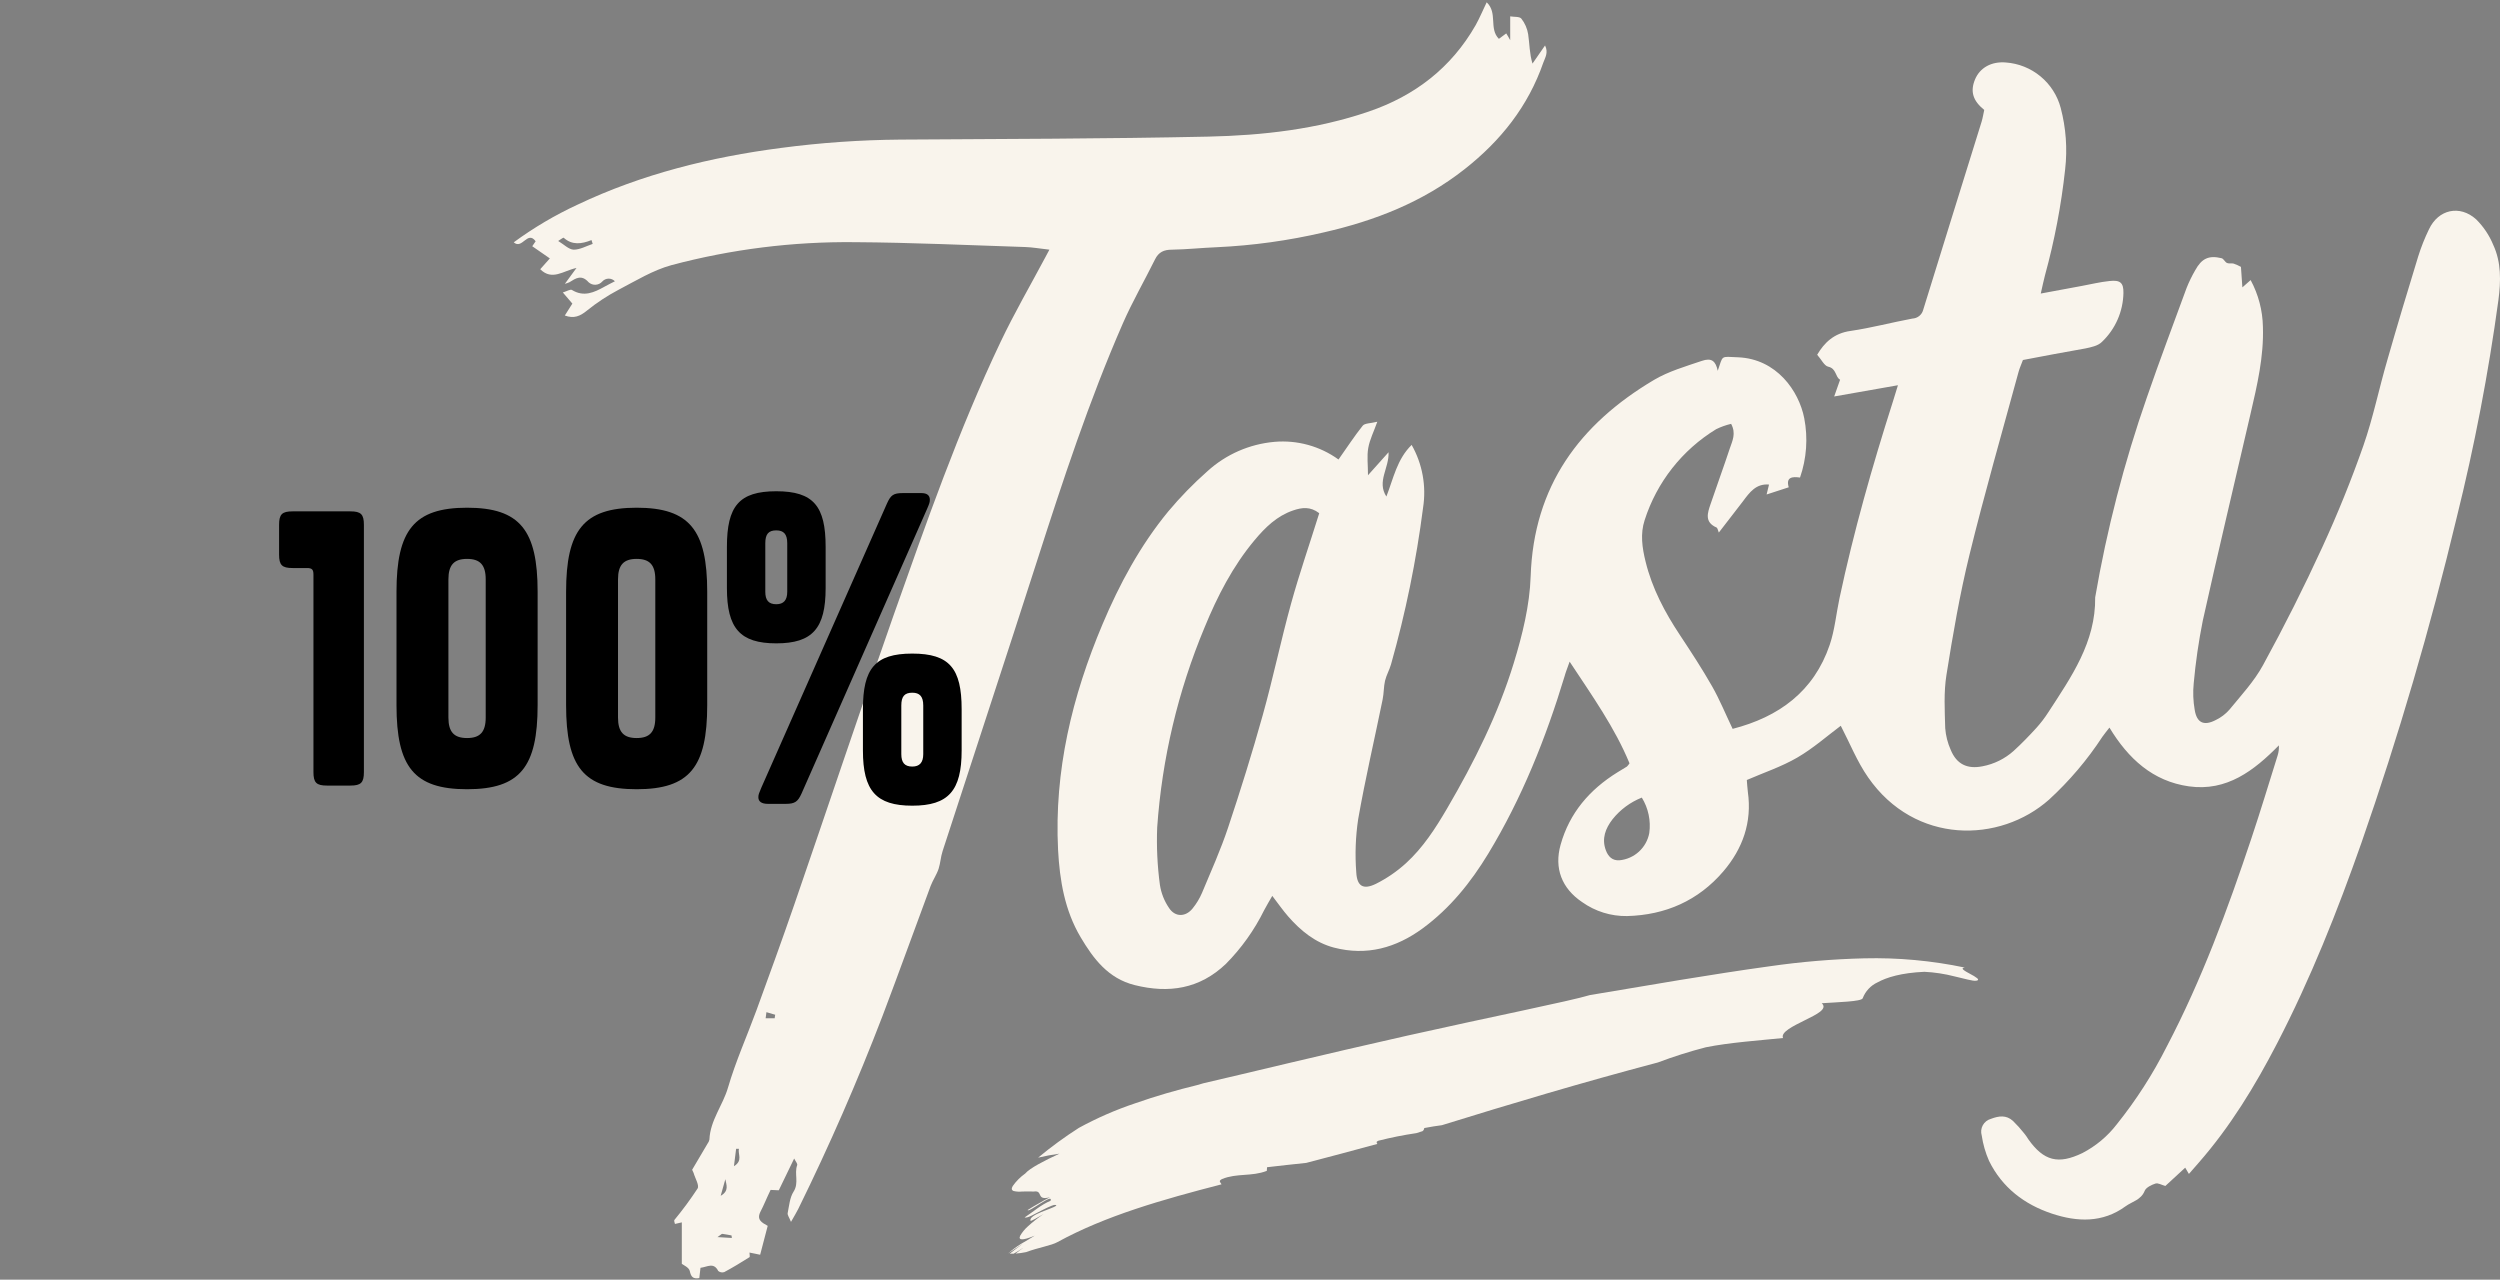 <svg width="506" height="259" viewBox="0 0 506 259" fill="none" xmlns="http://www.w3.org/2000/svg">
<rect x="0" y="0" width="506" height="259" fill="#808080" stroke="none"/>
<path d="M270.905 93.015C272.618 90.603 274.121 88.279 275.81 86.164C276.228 85.641 277.37 85.706 278.769 85.36C278.037 87.41 277.233 88.986 276.936 90.659C276.638 92.331 276.879 94.044 276.879 96.191C278.311 94.583 279.517 93.24 281.044 91.535C281.173 94.8 278.632 97.437 280.602 100.501C282.034 96.842 282.741 92.959 285.716 90.048C287.898 93.898 288.714 98.372 288.032 102.744C286.656 113.464 284.487 124.066 281.543 134.465C281.221 135.599 280.602 136.652 280.329 137.794C280.055 138.936 280.104 140.327 279.846 141.565C278.198 149.646 276.325 157.647 274.893 165.8C274.362 169.358 274.233 172.964 274.507 176.55C274.66 179.429 275.955 180.137 278.528 178.866C280.719 177.763 282.751 176.368 284.566 174.717C288.032 171.557 290.565 167.617 292.913 163.597C298.38 154.237 303.229 144.54 306.397 134.168C308.134 128.499 309.613 122.525 309.806 116.647C310.409 98.378 319.696 85.859 334.733 76.917C337.7 75.156 341.165 74.159 344.454 73.042C346.408 72.374 347.252 73.042 347.67 75.052C348.812 71.835 348.105 72.165 351.803 72.318C359.563 72.64 364.098 79.104 365.183 84.668C365.955 88.671 365.658 92.806 364.323 96.657C362.859 96.448 361.404 96.496 362.039 98.627L357.56 100.083C357.721 99.439 357.89 98.756 358.051 98.073C355.406 97.839 354.103 99.681 352.752 101.49C351.208 103.532 349.624 105.51 347.887 107.794C347.711 107.392 347.654 106.861 347.405 106.757C344.944 105.671 345.612 103.814 346.223 102.012C347.493 98.249 348.876 94.51 350.115 90.755C350.605 89.276 351.441 87.764 350.38 85.786C349.335 86.031 348.321 86.393 347.357 86.864C340.481 91.057 335.344 97.585 332.883 105.253C331.959 108.051 332.377 110.881 333.068 113.68C334.395 119.099 336.96 123.932 340.024 128.547C342.275 131.948 344.51 135.366 346.529 138.912C348.064 141.605 349.238 144.5 350.686 147.523C360.037 145.111 367.129 139.965 370.337 130.509C371.358 127.486 371.648 124.221 372.315 121.077C375.178 107.617 378.933 94.406 383.114 81.308C383.428 80.326 383.725 79.329 384.143 77.971L371.238 80.246C371.712 78.919 372.042 77.954 372.436 76.853C371.439 76.322 371.728 74.585 370.024 74.216C369.22 74.031 368.649 72.752 367.796 71.803C369.22 69.391 371.182 67.437 374.567 66.979C378.772 66.36 382.897 65.258 387.078 64.478C387.588 64.454 388.077 64.266 388.471 63.942C388.866 63.617 389.144 63.173 389.265 62.677C393.173 49.997 397.137 37.333 401.069 24.66C401.318 23.856 401.439 23.004 401.608 22.248C399.308 20.391 398.745 18.517 399.734 16.105C400.723 13.693 403.087 12.398 405.99 12.647C408.567 12.834 411.022 13.821 413.011 15.47C415 17.119 416.425 19.348 417.086 21.846C418.156 25.895 418.462 30.108 417.987 34.269C417.2 41.531 415.831 48.719 413.894 55.762C413.613 56.831 413.396 57.917 413.05 59.413L421.372 57.869C423.237 57.531 425.087 57.065 426.96 56.88C429.139 56.63 429.823 57.233 429.783 59.292C429.751 61.151 429.349 62.985 428.601 64.687C427.852 66.389 426.773 67.926 425.425 69.206C424.62 70.01 423.254 70.276 422.08 70.525C417.866 71.257 413.685 72.061 409.44 72.865C409.126 73.733 408.772 74.473 408.555 75.277C405.202 87.612 401.656 99.898 398.617 112.313C396.655 120.313 395.256 128.467 393.961 136.604C393.398 140.126 393.615 143.792 393.712 147.387C393.827 148.898 394.202 150.378 394.821 151.761C396.011 154.672 398.166 155.717 401.254 155.098C403.6 154.655 405.78 153.579 407.558 151.986C409.166 150.522 410.686 148.946 412.157 147.338C413.046 146.352 413.853 145.296 414.57 144.178C419.217 137.03 424.178 129.994 424.066 120.9C426.429 107.156 429.925 93.631 434.519 80.463C437.076 73.025 439.866 65.676 442.559 58.303C443.05 57.069 443.631 55.873 444.296 54.725C445.615 52.312 447.046 51.629 449.651 52.264C450.078 52.369 450.335 53.068 450.769 53.237C451.203 53.406 451.678 53.237 452.104 53.358C452.61 53.533 453.1 53.754 453.567 54.017C453.664 55.328 453.744 56.518 453.857 58.166C454.564 57.531 454.918 57.225 455.529 56.687C457.099 59.596 457.951 62.838 458.014 66.143C458.215 72.181 456.848 78.011 455.489 83.832C452.273 97.775 448.928 111.71 445.84 125.644C445.003 129.827 444.391 134.052 444.007 138.301C443.828 140.094 443.896 141.904 444.208 143.68C444.634 146.333 446.097 146.985 448.51 145.714C449.534 145.218 450.449 144.524 451.203 143.672C453.616 140.729 456.253 137.898 458.038 134.618C462.326 126.791 466.328 118.831 470.043 110.737C473.13 104.023 475.913 97.148 478.357 90.177C480.319 84.548 481.509 78.662 483.181 72.929C485.192 65.909 487.29 58.914 489.429 51.943C490.023 50.041 490.759 48.186 491.632 46.395C493.53 42.374 497.856 41.409 501.169 44.392C502.653 45.863 503.829 47.615 504.626 49.547C506.275 53.092 506.178 56.912 505.68 60.731C503.655 75.58 500.829 90.308 497.213 104.851C491.899 127.071 485.471 149.01 477.955 170.584C473.082 184.463 467.655 198.108 460.884 211.182C456.422 219.794 451.388 228.068 444.98 235.377L443.034 237.604L442.286 236.334L438.266 240.04C437.51 239.839 436.794 239.381 436.272 239.55C435.467 239.807 434.358 240.354 434.093 241.005C433.353 242.887 431.544 243.184 430.209 244.157C425.553 247.559 420.407 247.325 415.333 245.645C409.745 243.795 405.234 240.362 402.581 234.959C401.859 233.32 401.362 231.592 401.101 229.821C400.998 229.479 400.965 229.119 401.002 228.764C401.04 228.409 401.148 228.065 401.32 227.752C401.492 227.439 401.725 227.163 402.005 226.941C402.285 226.719 402.607 226.556 402.951 226.46C404.615 225.832 406.078 225.655 407.429 226.878C408.245 227.674 409.007 228.523 409.713 229.419C410.018 229.772 410.276 230.182 410.517 230.568C413.645 234.975 416.572 235.747 421.485 233.375C424.193 231.971 426.561 229.993 428.424 227.577C432.347 222.688 435.745 217.4 438.563 211.801C445.631 198.317 450.874 184.085 455.682 169.684C457.547 164.111 459.244 158.483 461.005 152.87C461.204 152.22 461.285 151.539 461.246 150.86C456.189 155.998 450.689 160.228 443.034 159.158C435.741 158.129 430.764 153.57 426.952 147.266C426.406 147.982 425.939 148.52 425.529 149.115C422.478 153.785 418.856 158.056 414.746 161.828C404.752 170.713 387.593 170.986 378.113 157.349C375.869 154.133 374.382 150.37 372.573 146.896C369.847 148.93 367 151.455 363.776 153.329C360.552 155.202 357.078 156.344 353.556 157.872C353.62 158.571 353.653 159.416 353.765 160.284C354.634 166.419 352.728 171.774 348.804 176.366C343.722 182.3 337.081 185.21 329.305 185.411C326.052 185.459 322.869 184.468 320.219 182.581C316.102 179.807 314.526 175.738 315.869 170.962C317.67 164.529 321.747 159.81 327.359 156.328C328.003 155.934 328.662 155.524 329.297 155.146C329.492 154.949 329.665 154.73 329.812 154.495C326.853 147.314 322.334 140.946 317.694 133.918C317.204 135.317 316.89 136.057 316.689 136.821C312.886 149.389 308.045 161.522 301.219 172.787C297.697 178.593 293.492 183.827 287.968 187.888C282.572 191.852 276.622 193.516 270.004 191.796C266.209 190.799 263.266 188.386 260.725 185.484C259.664 184.27 258.747 182.943 257.509 181.327C256.898 182.388 256.351 183.305 255.853 184.245C253.877 188.251 251.268 191.911 248.126 195.084C242.827 200.15 236.595 201.115 229.672 199.386C224.285 198.043 221.31 194.055 218.712 189.681C215.496 184.245 214.483 178.207 214.153 171.991C213.349 156.006 217 140.93 223.151 126.344C226.592 118.183 230.79 110.415 236.426 103.548C238.868 100.629 241.527 97.899 244.379 95.379C248.132 91.963 252.903 89.872 257.959 89.429C262.563 89.031 267.156 90.297 270.905 92.999V93.015ZM267.013 103.87C265.204 102.479 263.5 102.704 261.723 103.315C258.434 104.433 256.094 106.749 253.939 109.314C249.517 114.604 246.405 120.659 243.8 127.003C238.425 139.882 235.187 153.551 234.215 167.472C234.064 171.349 234.247 175.23 234.762 179.075C235.017 180.76 235.649 182.365 236.611 183.771C237.841 185.661 239.964 185.628 241.379 183.876C242.157 182.918 242.798 181.857 243.285 180.724C245.11 176.357 247.056 172.023 248.552 167.545C251.068 160.003 253.441 152.404 255.579 144.741C257.67 137.271 259.246 129.657 261.312 122.171C263.001 116.068 265.067 110.11 267.013 103.878V103.87ZM332.304 161.434C329.988 162.351 327.951 163.856 326.394 165.8C324.955 167.657 324.127 169.74 325.036 172.128C325.502 173.366 326.338 174.227 327.794 174.122C329.261 173.979 330.642 173.363 331.728 172.367C332.815 171.37 333.547 170.048 333.816 168.598C334.158 166.107 333.623 163.575 332.304 161.434Z" fill="#F9F4EC"/>
<path d="M212.424 50.535C210.479 50.318 208.975 50.045 207.471 49.997C195.989 49.627 184.507 49.088 173.025 49.016C160.499 48.877 148.013 50.44 135.908 53.663C132.145 54.693 128.672 56.839 125.142 58.681C122.892 59.873 120.762 61.278 118.782 62.878C117.415 63.996 116.16 64.543 114.319 63.859L115.847 61.447L113.917 59.195C114.721 58.954 115.445 58.496 115.758 58.689C118.17 60.168 120.253 59.195 122.36 58.021C122.987 57.668 123.638 57.354 124.458 56.928C124.292 56.755 124.091 56.618 123.869 56.527C123.648 56.435 123.409 56.39 123.169 56.394C122.929 56.399 122.693 56.453 122.475 56.553C122.257 56.653 122.061 56.797 121.901 56.976C121.731 57.171 121.523 57.33 121.29 57.443C121.057 57.556 120.804 57.621 120.545 57.634C120.286 57.648 120.028 57.609 119.784 57.521C119.541 57.433 119.317 57.297 119.127 57.121C117.688 55.513 116.546 56.317 115.26 57.121C114.958 57.256 114.646 57.366 114.327 57.45C115.075 56.421 115.718 55.553 116.683 54.234C113.989 54.805 111.762 56.88 109.342 54.492L111.288 52.304L107.726 49.836C107.975 49.482 108.2 49.153 108.417 48.831C106.745 46.579 105.715 50.568 103.979 49.048C108.019 46.085 112.345 43.531 116.892 41.425C129.926 35.234 143.764 31.808 158.069 29.943C166.067 28.886 174.123 28.322 182.191 28.255C202.985 28.118 223.786 28.102 244.571 27.651C255.571 27.41 266.531 26.172 277.032 22.578C286.327 19.41 293.741 13.733 298.67 5.097C299.474 3.658 300.109 2.114 300.905 0.466C303.181 2.62 301.307 5.789 303.374 7.863L304.861 6.761C305.143 7.22 305.368 7.566 305.665 8.136V3.312C306.469 3.457 307.579 3.312 307.933 3.786C308.647 4.702 309.117 5.784 309.3 6.93C309.589 8.844 309.549 10.798 310.176 12.873L312.717 9.198C313.441 10.653 312.717 11.691 312.371 12.663C309.3 21.508 303.768 28.472 296.45 34.229C287.984 40.903 278.27 44.682 267.922 47.038C260.813 48.696 253.568 49.7 246.276 50.037C243.245 50.157 240.221 50.487 237.19 50.535C235.582 50.535 234.504 51.018 233.773 52.505C231.634 56.831 229.197 61.037 227.268 65.451C220.425 81.106 215.102 97.325 209.884 113.575C203.596 133.154 197.139 152.685 190.779 172.273C190.401 173.431 190.344 174.685 189.975 175.835C189.605 176.985 188.825 178.11 188.366 179.3C185.102 188.073 181.934 196.902 178.621 205.634C173.529 218.917 167.841 231.941 161.558 244.704C161.189 245.444 160.754 246.143 160.095 247.309C159.733 246.393 159.347 245.918 159.428 245.524C159.725 244.053 159.846 242.396 160.618 241.19C161.768 239.413 160.714 237.548 161.349 235.827C161.454 235.53 161.004 235.023 160.738 234.484C159.661 236.72 158.68 238.754 157.627 240.917L155.97 240.836C155.166 242.493 154.619 243.908 153.912 245.259C153.108 246.867 154.153 247.43 155.383 248.113L153.855 253.959L151.692 253.517C151.692 253.822 151.821 254.361 151.692 254.457C150.02 255.511 148.331 256.54 146.587 257.473C146.38 257.541 146.159 257.556 145.945 257.515C145.731 257.474 145.531 257.379 145.364 257.24C144.456 255.422 143.161 256.436 141.778 256.604C141.69 257.344 141.609 258.028 141.537 258.687C140.234 258.904 139.864 258.422 139.607 257.24C139.454 256.54 138.329 256.05 137.999 255.8V247.406L136.608 247.727C136.56 247.454 136.383 247.084 136.495 246.923C138.175 244.887 139.742 242.761 141.191 240.555C141.577 239.896 140.685 238.48 140.387 237.411C140.302 237.188 140.203 236.97 140.09 236.76L143.242 231.413C143.415 231.189 143.534 230.927 143.587 230.649C143.74 226.757 146.305 223.726 147.35 220.123C148.902 214.8 151.21 209.67 153.108 204.484C155.705 197.368 158.294 190.252 160.762 183.096C167.493 163.573 174.014 143.977 180.864 124.519C187.474 105.84 193.995 87.113 202.526 69.19C205.292 63.377 208.533 57.788 211.564 52.095C211.773 51.693 211.998 51.291 212.424 50.487V50.535ZM119.956 49.353C119.875 49.104 119.803 48.847 119.722 48.59C117.72 49.394 115.79 49.659 114.094 48.123C113.997 48.043 113.41 48.509 112.976 48.775C114.134 49.466 115.115 50.503 116.12 50.535C117.399 50.535 118.701 49.788 119.996 49.353H119.956ZM156.798 206.092C156.798 205.859 156.871 205.618 156.903 205.385L155.126 204.862C155.078 205.272 155.021 205.666 154.965 206.092H156.798ZM149.562 232.514H148.991C148.854 233.584 148.725 234.645 148.549 236.044C150.438 234.886 149.28 233.568 149.562 232.498V232.514ZM146.812 238.665C146.53 239.671 146.241 240.676 145.863 242.035C147.632 241.029 147.005 239.791 146.812 238.665ZM148.13 250.566L148.058 250.051C147.431 249.939 146.812 249.81 146.185 249.729C146.056 249.729 145.903 249.914 145.22 250.389L148.13 250.566Z" fill="#F9F4EC"/>
<path d="M247.24 239.767C247.152 239.341 246.436 239.092 247.345 238.633C250.368 237.403 253.303 238.183 256.399 236.985L256.455 236.245C259.004 235.916 261.682 235.682 264.383 235.369C269.208 234.114 274.008 232.833 278.784 231.525C278.607 231.3 278.495 231.083 278.953 230.89C281.495 230.243 284.069 229.727 286.664 229.346L287.911 228.952C288.013 228.879 288.098 228.785 288.159 228.675C288.221 228.565 288.257 228.443 288.264 228.317C289.575 228.06 290.749 227.883 291.843 227.738C305.753 223.428 319.985 219.159 335.56 215.042C338.735 213.844 341.972 212.819 345.257 211.97C350.018 211.005 356.217 210.571 360.881 210.097C360.374 208.907 362.923 207.684 365.327 206.486C367.731 205.288 369.983 204.219 368.72 203.053C371.937 202.828 376.761 202.731 377.01 202.048C377.551 200.625 378.628 199.47 380.01 198.832C381.867 197.81 384.834 196.902 389.498 196.693C391.561 196.795 393.609 197.107 395.609 197.625C397.595 198.068 399.275 198.598 399.967 198.502C400.441 198.438 400.449 198.253 400.208 198.011C399.781 197.686 399.323 197.403 398.841 197.167C397.723 196.556 396.582 195.953 397.675 195.832C390.98 194.429 384.146 193.803 377.308 193.967C370.905 194.125 364.518 194.662 358.179 195.575C352.012 196.419 346.118 197.368 340.031 198.349L321.794 201.405C317.71 202.643 301.636 205.843 284.903 209.598C268.171 213.353 250.786 217.599 243.59 219.247L242.287 219.625C238.355 220.582 233.965 221.82 229.76 223.308C225.826 224.626 222.016 226.289 218.374 228.277C215.499 230.114 212.741 232.128 210.116 234.307C211.541 233.967 212.982 233.699 214.434 233.503C211.387 234.902 208.379 236.47 207.503 237.524C206.527 238.213 205.676 239.064 204.986 240.04C204.656 240.603 204.761 240.901 205.131 241.054C205.699 241.193 206.287 241.231 206.868 241.166C207.599 241.166 208.476 241.118 209.232 241.166C211.226 240.861 209.618 243.088 212.496 242.324C211.572 242.782 210.888 243.209 210.229 243.578C209.569 243.948 208.87 244.342 208.001 244.905C208.122 245.556 213.292 241.311 212.625 243.048C210.767 243.787 209.087 245.299 207.382 246.409C207.953 246.626 209.433 245.685 210.904 244.953C212.376 244.222 213.71 243.546 213.799 244.037C212.938 244.68 208.235 245.822 208.564 247.06C208.637 247.301 210.309 246.208 211.202 245.733C210.088 246.482 209.032 247.312 208.042 248.218C207.429 248.76 206.905 249.395 206.49 250.099C206.056 251.024 206.86 251.153 209.425 250.099C208.621 250.606 207.664 251.177 206.667 251.756C205.732 252.328 204.849 252.982 204.029 253.71C204.833 253.131 206.281 252.23 207.037 251.724C206.12 252.359 205.26 253.075 204.367 253.742C204.608 253.742 204.874 253.742 205.171 253.742C205.911 253.338 206.625 252.89 207.31 252.399C206.707 252.817 206.152 253.284 205.557 253.726C206.27 253.674 206.98 253.575 207.68 253.428C210.213 252.488 212.834 252.086 214.024 251.402C223.785 246.055 235.268 242.798 247.232 239.711" fill="#F9F4EC"/>
<path d="M63.442 156.262C63.442 158.408 64.034 159 66.18 159H70.916C73.062 159 73.654 158.408 73.654 156.262V106.238C73.654 104.092 73.062 103.5 70.916 103.5H59.224C57.078 103.5 56.486 104.092 56.486 106.238V112.232C56.486 114.378 57.078 114.97 59.224 114.97H62.11C63.146 114.97 63.442 115.266 63.442 116.302V156.262ZM108.815 142.72V119.78C108.815 107.348 105.263 102.76 94.533 102.76C83.803 102.76 80.251 107.348 80.251 119.78V142.72C80.251 155.226 83.803 159.74 94.533 159.74C105.263 159.74 108.815 155.226 108.815 142.72ZM98.307 117.264V145.236C98.307 148.196 97.123 149.38 94.533 149.38C91.943 149.38 90.759 148.196 90.759 145.236V117.264C90.759 114.304 91.943 113.12 94.533 113.12C97.123 113.12 98.307 114.304 98.307 117.264ZM143.141 142.72V119.78C143.141 107.348 139.589 102.76 128.859 102.76C118.129 102.76 114.577 107.348 114.577 119.78V142.72C114.577 155.226 118.129 159.74 128.859 159.74C139.589 159.74 143.141 155.226 143.141 142.72ZM132.633 117.264V145.236C132.633 148.196 131.449 149.38 128.859 149.38C126.269 149.38 125.085 148.196 125.085 145.236V117.264C125.085 114.304 126.269 113.12 128.859 113.12C131.449 113.12 132.633 114.304 132.633 117.264ZM167.108 119.04V110.678C167.108 102.464 164.666 99.43 157.118 99.43C149.57 99.43 147.128 102.464 147.128 110.678V119.04C147.128 127.18 149.792 130.214 157.118 130.214C164.444 130.214 167.108 127.18 167.108 119.04ZM154.084 159.444C153.64 160.554 153.492 160.776 153.492 161.368C153.492 162.182 154.084 162.7 155.416 162.7H159.042C160.892 162.7 161.484 162.256 162.224 160.628L187.68 102.908C188.124 101.872 188.198 101.65 188.198 101.132C188.198 100.318 187.68 99.8 186.496 99.8H182.722C180.798 99.8 180.28 100.244 179.54 101.872L154.084 159.444ZM154.898 119.78V109.938C154.898 108.088 155.564 107.348 157.118 107.348C158.598 107.348 159.338 108.088 159.338 109.938V119.78C159.338 121.482 158.598 122.296 157.118 122.296C155.564 122.296 154.898 121.482 154.898 119.78ZM194.636 151.896V143.534C194.636 135.32 192.194 132.286 184.646 132.286C177.098 132.286 174.656 135.32 174.656 143.534V151.896C174.656 160.036 177.32 163.07 184.646 163.07C191.972 163.07 194.636 160.036 194.636 151.896ZM182.426 152.636V142.794C182.426 140.944 183.092 140.204 184.646 140.204C186.126 140.204 186.866 140.944 186.866 142.794V152.636C186.866 154.338 186.126 155.152 184.646 155.152C183.092 155.152 182.426 154.338 182.426 152.636Z" fill="black"/>
</svg>

